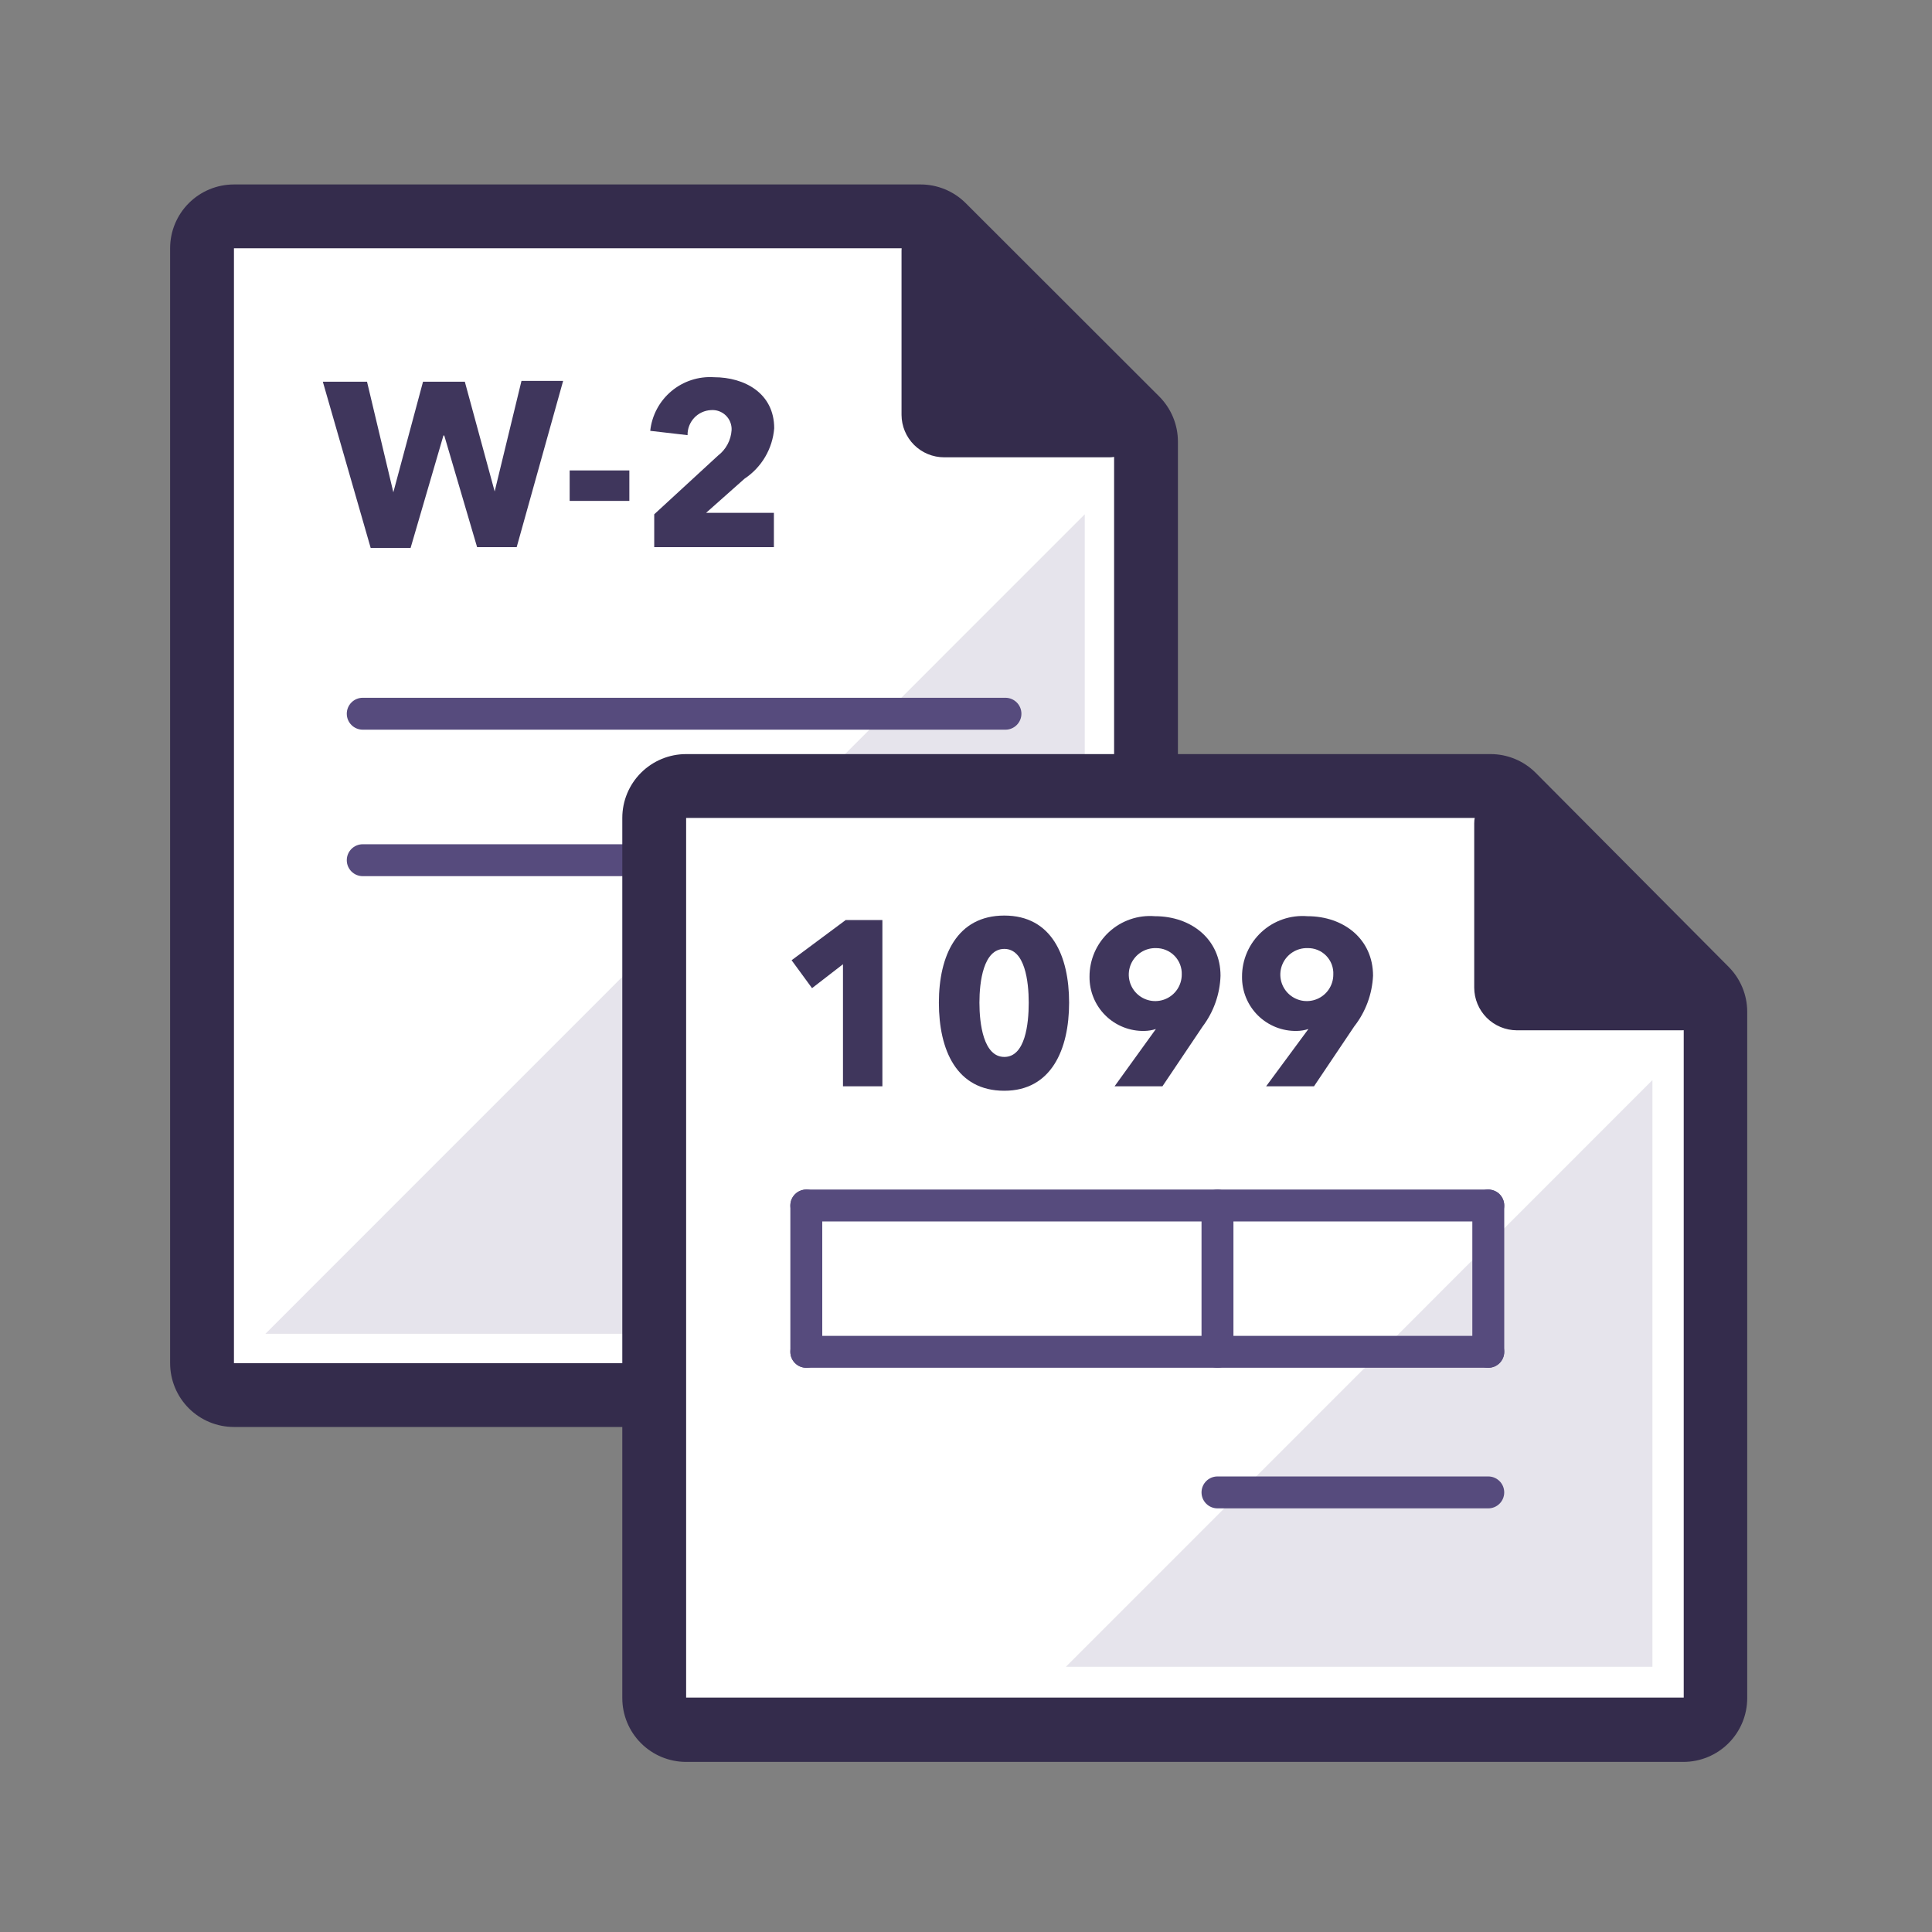 <svg width="120" height="120" viewBox="0 0 120 120" fill="none" xmlns="http://www.w3.org/2000/svg">
<rect x="0" y="0" width="120" height="120" fill="#808080" stroke="none"/>
<path d="M14.529 86.651C14.003 86.651 13.499 86.442 13.127 86.07C12.756 85.698 12.547 85.194 12.547 84.668V15.422C12.547 14.896 12.756 14.392 13.127 14.02C13.499 13.648 14.003 13.44 14.529 13.44H57.145C57.67 13.442 58.173 13.652 58.543 14.024L70.604 26.026C70.788 26.211 70.933 26.431 71.032 26.672C71.131 26.914 71.181 27.173 71.179 27.433V84.668C71.179 85.194 70.97 85.698 70.599 86.07C70.227 86.442 69.723 86.651 69.197 86.651H14.529Z" fill="white"/>
<path d="M57.187 15.421L69.199 27.433V84.668H14.531V15.421H57.147H57.187ZM57.147 11.457H14.531C13.479 11.457 12.471 11.875 11.727 12.618C10.984 13.362 10.566 14.37 10.566 15.421V84.668C10.566 85.719 10.984 86.728 11.727 87.471C12.471 88.215 13.479 88.632 14.531 88.632H69.199C70.25 88.632 71.258 88.215 72.002 87.471C72.745 86.728 73.163 85.719 73.163 84.668V27.433C73.163 26.913 73.061 26.397 72.862 25.916C72.663 25.434 72.371 24.997 72.004 24.628L59.982 12.617C59.24 11.876 58.235 11.459 57.187 11.457H57.147Z" fill="#342C4C"/>
<g style="mix-blend-mode:multiply" opacity="0.15">
<path d="M67.376 31.943V82.845H16.484L67.376 31.943Z" fill="#564B7D"/>
</g>
<path d="M58.663 27.958C58.085 27.953 57.533 27.72 57.127 27.31C56.72 26.899 56.492 26.345 56.492 25.768V15.54C56.498 15.253 56.588 14.974 56.752 14.738C56.915 14.502 57.145 14.32 57.411 14.214C57.678 14.108 57.97 14.084 58.251 14.143C58.532 14.203 58.789 14.344 58.99 14.549L69.892 25.5C70.092 25.703 70.229 25.96 70.286 26.239C70.343 26.518 70.317 26.808 70.212 27.073C70.107 27.338 69.927 27.567 69.694 27.731C69.461 27.895 69.185 27.988 68.9 27.998L58.663 27.958Z" fill="#342C4C"/>
<path d="M57.939 14.529C58.07 14.53 58.2 14.556 58.32 14.607C58.441 14.658 58.55 14.733 58.642 14.826L69.604 25.768C69.751 25.906 69.853 26.085 69.896 26.283C69.938 26.48 69.92 26.686 69.842 26.873C69.764 27.059 69.632 27.218 69.462 27.327C69.291 27.436 69.092 27.49 68.89 27.482H58.662C58.436 27.484 58.211 27.44 58.001 27.355C57.792 27.27 57.601 27.143 57.44 26.984C57.279 26.825 57.151 26.636 57.063 26.427C56.975 26.218 56.929 25.994 56.928 25.768V15.54C56.928 15.277 57.032 15.025 57.218 14.839C57.404 14.653 57.656 14.549 57.919 14.549L57.939 14.529ZM57.919 13.637C57.409 13.637 56.92 13.84 56.559 14.2C56.199 14.561 55.996 15.05 55.996 15.56V25.768C55.999 26.468 56.279 27.138 56.775 27.633C57.271 28.127 57.942 28.404 58.642 28.404H68.89C69.27 28.406 69.642 28.295 69.958 28.085C70.275 27.875 70.522 27.576 70.667 27.225C70.813 26.874 70.851 26.488 70.776 26.115C70.701 25.743 70.517 25.401 70.248 25.134L59.286 14.182C58.93 13.823 58.445 13.62 57.939 13.617L57.919 13.637Z" fill="#342C4C"/>
<path fill-rule="evenodd" clip-rule="evenodd" d="M21.539 53.429C21.539 52.881 21.983 52.438 22.53 52.438H62.451C62.998 52.438 63.442 52.881 63.442 53.429C63.442 53.976 62.998 54.42 62.451 54.42H22.53C21.983 54.42 21.539 53.976 21.539 53.429Z" fill="#564B7D"/>
<path fill-rule="evenodd" clip-rule="evenodd" d="M44.73 64.132C44.73 63.629 45.139 63.221 45.642 63.221H62.451C62.955 63.221 63.363 63.629 63.363 64.132C63.363 64.636 62.955 65.044 62.451 65.044H45.642C45.139 65.044 44.73 64.636 44.73 64.132Z" fill="#564B7D"/>
<path fill-rule="evenodd" clip-rule="evenodd" d="M21.539 44.331C21.539 43.784 21.983 43.34 22.53 43.34H62.451C62.998 43.34 63.442 43.784 63.442 44.331C63.442 44.878 62.998 45.322 62.451 45.322H22.53C21.983 45.322 21.539 44.878 21.539 44.331Z" fill="#564B7D"/>
<path d="M32.092 33.985H29.634L27.593 27.048H27.543L25.502 34.035H23.024L20.051 23.708H22.796L24.431 30.576L26.275 23.708H28.871L30.725 30.526L32.39 23.658H34.977L32.092 33.985Z" fill="#3F365C"/>
<path d="M35.383 31.112V29.219H39.09V31.112H35.383Z" fill="#3F365C"/>
<path d="M40.635 33.985V31.944L44.599 28.296C44.844 28.108 45.046 27.868 45.192 27.595C45.337 27.321 45.422 27.02 45.441 26.711C45.449 26.543 45.42 26.375 45.358 26.218C45.296 26.062 45.202 25.921 45.081 25.804C44.96 25.686 44.816 25.596 44.657 25.539C44.499 25.482 44.331 25.459 44.163 25.472C43.765 25.49 43.39 25.663 43.118 25.953C42.846 26.244 42.698 26.63 42.706 27.028L40.387 26.76C40.489 25.801 40.96 24.918 41.699 24.297C42.438 23.677 43.388 23.366 44.351 23.43C46.244 23.43 48.087 24.421 48.087 26.602C48.037 27.229 47.845 27.837 47.526 28.379C47.206 28.922 46.768 29.385 46.244 29.733L43.855 31.854H48.068V33.985H40.635Z" fill="#3F365C"/>
<path d="M42.615 107.453C42.089 107.453 41.585 107.244 41.213 106.872C40.842 106.5 40.633 105.996 40.633 105.47V50.803C40.633 50.277 40.842 49.773 41.213 49.401C41.585 49.029 42.089 48.82 42.615 48.82H92.565C93.09 48.822 93.593 49.033 93.963 49.405L105.985 61.447C106.353 61.818 106.56 62.321 106.559 62.844V105.461C106.559 105.986 106.351 106.49 105.979 106.862C105.607 107.234 105.103 107.443 104.577 107.443L42.615 107.453Z" fill="white"/>
<path d="M92.577 50.802L104.579 62.824V105.44H42.617V50.802H92.577ZM92.577 46.838H42.617C41.565 46.838 40.557 47.256 39.813 47.999C39.07 48.742 38.652 49.751 38.652 50.802V105.47C38.652 106.522 39.07 107.53 39.813 108.273C40.557 109.017 41.565 109.435 42.617 109.435H104.559C105.611 109.435 106.619 109.017 107.362 108.273C108.106 107.53 108.523 106.522 108.523 105.47V62.854C108.524 62.333 108.422 61.817 108.223 61.336C108.024 60.855 107.732 60.417 107.364 60.049L95.382 47.998C95.013 47.629 94.576 47.338 94.095 47.139C93.614 46.94 93.098 46.837 92.577 46.838Z" fill="#342C4C"/>
<g style="mix-blend-mode:multiply" opacity="0.15">
<path d="M66.203 103.528H102.635V67.086L66.203 103.528Z" fill="#564B7D"/>
</g>
<path d="M94.233 63.537C93.652 63.537 93.095 63.307 92.684 62.896C92.274 62.485 92.043 61.928 92.043 61.347V51.119C92.043 50.73 92.198 50.357 92.473 50.082C92.748 49.807 93.121 49.652 93.51 49.652C93.883 49.661 94.238 49.814 94.501 50.078L105.462 61.04C105.668 61.242 105.808 61.501 105.865 61.784C105.922 62.067 105.892 62.36 105.779 62.626C105.671 62.897 105.484 63.129 105.242 63.292C104.999 63.454 104.713 63.54 104.422 63.537H94.233Z" fill="#342C4C"/>
<path d="M93.509 50.109C93.642 50.108 93.773 50.134 93.896 50.185C94.019 50.236 94.129 50.311 94.222 50.406L105.174 61.308C105.325 61.445 105.431 61.626 105.476 61.825C105.52 62.024 105.503 62.233 105.424 62.422C105.346 62.61 105.212 62.77 105.039 62.88C104.867 62.989 104.664 63.042 104.46 63.032H94.232C93.772 63.032 93.331 62.85 93.006 62.525C92.681 62.199 92.498 61.758 92.498 61.298V51.12C92.498 50.857 92.602 50.605 92.788 50.419C92.974 50.233 93.226 50.129 93.489 50.129L93.509 50.109ZM93.489 49.217C92.979 49.217 92.49 49.419 92.13 49.78C91.769 50.141 91.566 50.63 91.566 51.139V61.348C91.569 62.049 91.849 62.72 92.344 63.216C92.84 63.712 93.512 63.991 94.213 63.994H104.46C104.84 63.993 105.211 63.88 105.527 63.669C105.842 63.457 106.088 63.157 106.233 62.806C106.379 62.456 106.417 62.069 106.343 61.697C106.269 61.325 106.086 60.982 105.818 60.713L94.916 49.811C94.739 49.632 94.528 49.489 94.294 49.392C94.061 49.295 93.811 49.245 93.558 49.246L93.489 49.217Z" fill="#342C4C"/>
<path fill-rule="evenodd" clip-rule="evenodd" d="M49.09 83.964C49.09 83.416 49.534 82.973 50.081 82.973H92.44C92.987 82.973 93.431 83.416 93.431 83.964C93.431 84.511 92.987 84.955 92.44 84.955H50.081C49.534 84.955 49.09 84.511 49.09 83.964Z" fill="#564B7D"/>
<path fill-rule="evenodd" clip-rule="evenodd" d="M74.629 92.696C74.629 92.149 75.073 91.705 75.62 91.705H92.439C92.986 91.705 93.43 92.149 93.43 92.696C93.43 93.243 92.986 93.687 92.439 93.687H75.62C75.073 93.687 74.629 93.243 74.629 92.696Z" fill="#564B7D"/>
<path fill-rule="evenodd" clip-rule="evenodd" d="M49.09 74.876C49.09 74.329 49.534 73.885 50.081 73.885H92.44C92.987 73.885 93.431 74.329 93.431 74.876C93.431 75.423 92.987 75.867 92.44 75.867H50.081C49.534 75.867 49.09 75.423 49.09 74.876Z" fill="#564B7D"/>
<path fill-rule="evenodd" clip-rule="evenodd" d="M75.62 73.885C76.167 73.885 76.611 74.329 76.611 74.876V83.964C76.611 84.511 76.167 84.955 75.62 84.955C75.073 84.955 74.629 84.511 74.629 83.964V74.876C74.629 74.329 75.073 73.885 75.62 73.885Z" fill="#564B7D"/>
<path fill-rule="evenodd" clip-rule="evenodd" d="M92.44 73.885C92.988 73.885 93.431 74.329 93.431 74.876V83.964C93.431 84.511 92.988 84.955 92.44 84.955C91.893 84.955 91.449 84.511 91.449 83.964V74.876C91.449 74.329 91.893 73.885 92.44 73.885Z" fill="#564B7D"/>
<path fill-rule="evenodd" clip-rule="evenodd" d="M50.081 73.885C50.628 73.885 51.072 74.329 51.072 74.876V83.964C51.072 84.511 50.628 84.955 50.081 84.955C49.534 84.955 49.09 84.511 49.09 83.964V74.876C49.09 74.329 49.534 73.885 50.081 73.885Z" fill="#564B7D"/>
<path d="M52.359 67.472V59.89L50.437 61.376L49.168 59.642L52.528 57.145H54.807V67.472H52.359Z" fill="#3F365C"/>
<path d="M62.38 67.749C59.407 67.749 58.316 65.212 58.316 62.279C58.316 59.345 59.446 56.867 62.38 56.867C65.313 56.867 66.404 59.365 66.404 62.279C66.404 65.192 65.294 67.749 62.38 67.749ZM62.38 58.938C61.081 58.938 60.834 60.98 60.834 62.279C60.834 63.577 61.081 65.648 62.38 65.648C63.678 65.648 63.896 63.606 63.896 62.279C63.896 60.95 63.658 58.938 62.38 58.938Z" fill="#3F365C"/>
<path d="M74.699 63.755L72.201 67.472H69.228L71.795 63.914C71.561 63.99 71.317 64.03 71.072 64.033C70.625 64.042 70.181 63.962 69.767 63.796C69.352 63.63 68.975 63.383 68.658 63.069C68.34 62.754 68.09 62.379 67.921 61.966C67.751 61.553 67.667 61.11 67.672 60.663C67.67 60.143 67.777 59.628 67.984 59.151C68.192 58.674 68.497 58.246 68.879 57.892C69.261 57.539 69.712 57.269 70.204 57.1C70.695 56.93 71.217 56.865 71.736 56.907C73.995 56.907 75.809 58.344 75.809 60.604C75.773 61.744 75.385 62.844 74.699 63.755ZM71.795 58.889C71.468 58.881 71.146 58.971 70.87 59.147C70.595 59.323 70.378 59.577 70.247 59.877C70.117 60.177 70.078 60.509 70.137 60.83C70.196 61.152 70.35 61.449 70.578 61.683C70.806 61.917 71.099 62.078 71.42 62.145C71.74 62.211 72.073 62.181 72.376 62.058C72.678 61.935 72.938 61.724 73.12 61.453C73.303 61.181 73.4 60.861 73.401 60.535C73.409 60.32 73.373 60.105 73.296 59.905C73.218 59.704 73.101 59.521 72.951 59.367C72.801 59.214 72.621 59.092 72.422 59.01C72.223 58.927 72.01 58.886 71.795 58.889Z" fill="#3F365C"/>
<path d="M84.112 63.755L81.615 67.472H78.641L81.268 63.914C81.034 63.99 80.79 64.03 80.544 64.033C80.098 64.042 79.654 63.962 79.239 63.796C78.825 63.63 78.447 63.383 78.13 63.069C77.813 62.754 77.562 62.379 77.393 61.966C77.224 61.553 77.139 61.11 77.145 60.663C77.143 60.143 77.249 59.628 77.457 59.151C77.665 58.674 77.969 58.246 78.351 57.892C78.733 57.539 79.184 57.269 79.676 57.1C80.168 56.93 80.69 56.865 81.208 56.907C83.478 56.907 85.282 58.344 85.282 60.604C85.228 61.75 84.82 62.852 84.112 63.755ZM81.208 58.889C80.881 58.881 80.559 58.971 80.284 59.147C80.008 59.323 79.791 59.577 79.66 59.877C79.53 60.177 79.491 60.509 79.55 60.83C79.609 61.152 79.763 61.449 79.991 61.683C80.22 61.917 80.513 62.078 80.833 62.145C81.153 62.211 81.486 62.181 81.789 62.058C82.092 61.935 82.351 61.724 82.534 61.453C82.716 61.181 82.814 60.861 82.814 60.535C82.825 60.319 82.791 60.103 82.715 59.901C82.638 59.699 82.521 59.516 82.371 59.361C82.22 59.206 82.039 59.085 81.839 59.004C81.639 58.922 81.424 58.883 81.208 58.889Z" fill="#3F365C"/>
</svg>
